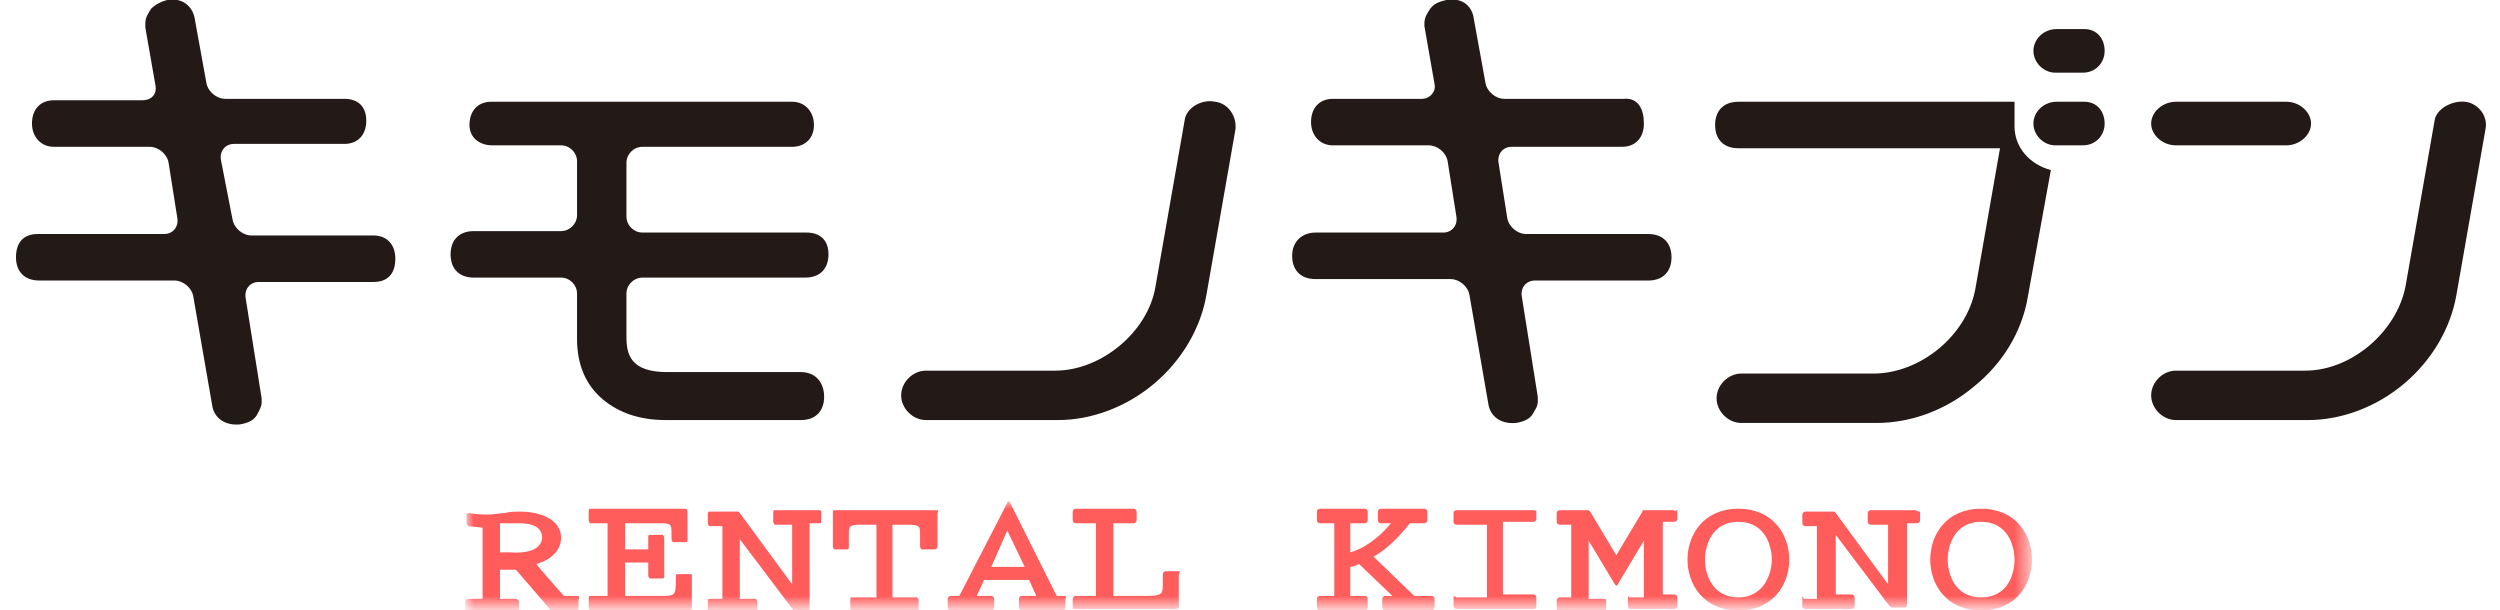 <svg xmlns="http://www.w3.org/2000/svg" viewBox="0 0 172 42" enable-background="new 0 0 172 42"><style>.st0{filter:url(#Adobe_OpacityMaskFilter);} .st1{fill:#FFFFFF;} .st2{mask:url(#b);fill:#FF5C5C;} .st3{fill:#231916;}</style><g transform="translate(32 125)"><defs><filter id="Adobe_OpacityMaskFilter" filterUnits="userSpaceOnUse" x=".1" y="-90.5" width="107.7" height="7.5"><feColorMatrix values="1 0 0 0 0 0 1 0 0 0 0 0 1 0 0 0 0 0 1 0"/></filter></defs><mask maskUnits="userSpaceOnUse" x=".1" y="-90.5" width="107.7" height="7.5" id="b"><g class="st0"><path id="a" class="st1" d="M.1-83h107.7v-7.5H.1v7.5z"/></g></mask><path class="st2" d="M104.3-83.9c-1.8 0-2.3-1.6-2.3-2.6s.5-2.6 2.3-2.6c1.8 0 2.3 1.6 2.3 2.6 0 .9-.4 2.6-2.3 2.6zm0-6.1c-2.4 0-3.5 1.8-3.5 3.5s1.1 3.5 3.5 3.5 3.5-1.8 3.5-3.5-1.1-3.5-3.5-3.5zm-4.5.1h-3.1c-.1 0-.2.1-.2.2v.6c0 .1.1.2.2.2h1.2v4.1l-3.6-4.9-.1-.1h-2c-.1 0-.2.1-.2.2v.6c0 .1.1.2.2.2h.8v5h-.9c-.1-.2-.1-.2-.1-.1v.6c0 .1.1.2.2.2h3.2c.1 0 .2-.1.2-.2v-.6c0-.1-.1-.2-.2-.2h-1.1v-4.1l3.7 4.9.1.1h.9c.1 0 .2-.1.2-.2V-89h.7c.1 0 .2-.1.2-.2v-.6c-.2 0-.3-.1-.3-.1zm-12.2 6c-1.8 0-2.3-1.6-2.3-2.6s.5-2.6 2.3-2.6 2.3 1.6 2.3 2.6c0 .9-.5 2.6-2.3 2.6zm0-6.1c-2.4 0-3.5 1.8-3.5 3.5s1.1 3.5 3.5 3.5 3.5-1.8 3.5-3.5S90-90 87.6-90zm-4.5.1h-2c-.1 0-.1 0-.1.1l-1.8 3-1.8-3-.1-.1h-2c-.1 0-.2.1-.2.2v.6c0 .1.1.2.2.2h.8v5h-.8c-.1 0-.2.1-.2.2v.6c0 .1.1.2.2.2h3c.1 0 .2-.1.2-.2v-.6c0-.1-.1-.1-.2-.1h-1v-4l1.8 3 .1.1s.1 0 .1-.1l1.8-3v3.9h-1c-.1-.1-.1-.1-.1 0v.6c0 .1.1.2.2.2h3c.1 0 .2-.1.2-.2v-.6c0-.1-.1-.2-.2-.2h-.8v-5h.8c.1 0 .2-.1.2-.2v-.6c-.2.1-.2 0-.3 0zm-9.6 0h-5.3c-.1 0-.2.1-.2.2v.6c0 .1.1.2.2.2h2.1v5h-2.1c-.1-.1-.2-.1-.2 0v.6c0 .1.1.2.2.2h5.3c.1 0 .2-.1.2-.2v-.6c0-.1-.1-.2-.2-.2h-2.1v-5h2.1c.1 0 .2-.1.2-.2v-.6c0 .1-.1 0-.2 0zm-7 5.9h-1.2l-2.8-2.7c.9-.5 1.7-1.3 2.5-2.3h1c.1 0 .2-.1.2-.2v-.6c0-.1-.1-.2-.2-.2h-3c-.1 0-.2.1-.2.2v.6c0 .1.1.2.2.2h.7c-.9 1.1-2 1.8-2.8 2v-2h1c.1 0 .2-.1.2-.2v-.6c0-.1-.1-.2-.2-.2h-3.1c-.1 0-.2.1-.2.2v.6c0 .1.1.2.2.2h1v5h-1c-.1 0-.2.1-.2.2v.6c0 .1.1.2.2.2h3.1c.1 0 .2-.1.2-.2v-.6c0-.1-.1-.2-.2-.2h-1v-2c.2 0 .4-.1.6-.2l2.3 2.2h-.5c-.1 0-.2.1-.2.2v.6c0 .1.1.2.2.2h3.2c.1 0 .2-.1.2-.2v-.6c0-.1-.1-.2-.2-.2zm-17.4-1.7h-.9c-.1 0-.2.1-.2.2v.5c0 .4 0 .7-.1.8-.2.2-.6.2-1.2.2h-2.1v-5H46c.1 0 .2-.1.2-.2v-.6c0-.1-.1-.2-.2-.2h-4c-.1 0-.2.1-.2.2v.6c0 .1.1.2.2.2h1.4v5H42c-.1 0-.2.1-.2.2v.6c0 .1.1.1.2.1h6.9c.1 0 .2-.1.2-.1v-2.3c.1-.1.1-.2 0-.2zM36.2-86l1.1-2.5 1.2 2.5h-2.3zm5.1 2h-.6l-3.2-6.4c0-.1-.1-.1-.1-.1-.1 0-.1 0-.1.1L34-84h-.6c-.1 0-.2.1-.2.2v.6c0 .1.1.2.2.2h2.8c.1 0 .2-.1.2-.2v-.6c0-.1-.1-.2-.2-.2h-1l.5-1.1h3.1l.5 1.1h-1c-.1 0-.2.1-.2.2v.6c0 .1.1.2.2.2h2.8c.1 0 .2-.1.2-.2v-.6c.1-.1 0-.2 0-.2zm-8.9-5.9h-7c-.1 0-.1.1-.1.2v2.3c0 .1.1.2.1.2h.9c.1 0 .1-.1.1-.2v-.8c0-.6 0-.7.9-.7h1v5h-1.7c-.1 0-.1.1-.1.2v.6c0 .1.1.2.1.2h4.5c.1 0 .1-.1.1-.2v-.6c0-.1-.1-.2-.1-.2h-1.7v-5h1c.9 0 .9.1.9.7v.8c0 .1.1.2.1.2h.9c.1 0 .2-.1.2-.2v-2.3c.1-.2 0-.2-.1-.2zm-8 0h-3.1c-.1 0-.1.1-.1.2v.6c0 .1.1.2.1.2h1.2v4.1l-3.6-4.9-.1-.1h-2c-.1 0-.1.1-.1.2v.6c0 .1.1.2.1.2h.9v5h-.9c-.1 0-.1.1-.1.2v.6c0 .1.1.2.1.2H20c.1 0 .1-.1.1-.2v-.6c0-.1-.1-.2-.1-.2h-1.1v-4.1l3.7 4.9.1.1h.9c.1 0 .1-.1.1-.2V-89h.7c.1 0 .1-.1.1-.2v-.6s0-.1-.1-.1zm-8.9 4.4h-.9c-.1 0-.1.1-.1.2v.2c0 1.1-.1 1.1-1 1.1H11v-2.3h1.6v.9c0 .1.1.2.1.2h.9c.1 0 .1-.1.1-.2V-88c0-.1-.1-.2-.1-.2h-.9c-.1 0-.1.1-.1.2v.8H11V-89h2.2c1 0 1 0 1 .8v.3c0 .1.1.2.1.2h.9c.1 0 .1-.1.1-.2v-1.9c0-.1-.1-.2-.1-.2H8.6c-.1 0-.1.1-.1.2v.6c0 .1.1.2.1.2h1.2v5H8.6c-.1 0-.1.1-.1.2v.6c0 .1.1.2.1.2h6.9c.1 0 .1-.1.1-.2v-2.1c0-.2 0-.2-.1-.2zM3-87h-.6v-2h1.3c.6 0 1.6.1 1.6 1 0 .2-.1.4-.2.5-.2.3-.8.6-2.1.5zm4.7 3h-.9c-.1-.1-1.7-1.9-1.9-2.2 1.1-.3 1.7-1 1.7-1.8 0-1.3-1.5-1.8-2.8-1.8-.4 0-.7 0-1.1.1-.3 0-.7.1-1.1.1-.4 0-.8 0-1.3-.1H.2l-.1.1v.6c0 .1.1.1.1.2l1 .1v4.9h-1c-.1 0-.2.1-.2.2v.6c0 .1.1.2.2.2h3.3c.1 0 .2-.1.2-.2v-.6c0-.1-.1-.2-.2-.2H2.4v-2h1.1L6-82.9h1.6c.1 0 .2-.1.2-.2v-.6c.1-.3 0-.3-.1-.3z"/></g><path class="st3" d="M23.7 6.8h-8.2c-.6 0-1.2-.5-1.3-1.1l-.8-4.4c-.1-.7-.7-1.5-1.9-1.3-.4.1-.8.3-1.1.6-.2.3-.4.6-.4 1v.3s.6 3.4.7 4-.3 1-.9 1H3.7c-.9 0-1.5.6-1.5 1.6 0 .9.6 1.6 1.5 1.6h6.6c.6 0 1.2.5 1.3 1.1l.6 3.8c.1.6-.3 1.1-.9 1.1H2.6c-1 0-1.5.6-1.5 1.6s.6 1.6 1.6 1.6H12c.6 0 1.2.5 1.3 1.1l1.3 7.5c.1.7.7 1.4 1.9 1.3.6-.1 1-.3 1.2-.7.1-.2.3-.5.3-.8v-.3l-1.1-6.9c-.1-.6.3-1.1.9-1.1h7.9c1 0 1.5-.6 1.5-1.6s-.6-1.6-1.5-1.6h-8.4c-.6 0-1.2-.5-1.3-1.1l-.8-4.1c-.1-.6.3-1.1.9-1.1h7.6c.9 0 1.5-.6 1.5-1.6s-.6-1.5-1.5-1.5m88 0h-8.2c-.6 0-1.2-.5-1.3-1.1l-.8-4.4c-.1-.8-.7-1.5-1.9-1.3-.4.1-.8.2-1.1.6-.2.3-.4.6-.4 1v.2s.6 3.4.7 4c.1.5-.3 1-.9 1h-6.1c-.9 0-1.5.6-1.5 1.6 0 .9.6 1.6 1.5 1.6h6.6c.6 0 1.2.5 1.3 1.1l.6 3.8c.1.6-.3 1.1-.9 1.1h-8.8c-.9 0-1.6.6-1.6 1.6s.6 1.6 1.6 1.6h9.3c.6 0 1.2.5 1.3 1.1l1.3 7.5c.1.7.7 1.4 1.9 1.3.6-.1 1-.3 1.2-.7.1-.2.3-.4.3-.8v-.3l-1.1-6.9c-.1-.6.3-1.1.9-1.1h7.8c1 0 1.6-.6 1.6-1.6s-.6-1.6-1.6-1.6H105c-.6 0-1.2-.5-1.3-1.1l-.6-3.8c-.1-.6.3-1.1.9-1.1h7.6c.9 0 1.5-.6 1.5-1.6s-.4-1.8-1.4-1.7M33.9 10h4.7c.6 0 1.1.5 1.1 1.1v3.7c0 .6-.5 1.1-1.1 1.1h-6c-1 0-1.6.6-1.6 1.6s.6 1.6 1.6 1.6h6c.6 0 1.1.5 1.1 1.1v3.1c0 1.8.6 3.2 1.8 4.2 1.1.9 2.5 1.4 4.3 1.4h9.3c1 0 1.6-.6 1.6-1.6s-.6-1.7-1.6-1.7h-9.2c-2.5 0-2.8-1.2-2.8-2.4v-3c0-.6.5-1.1 1.1-1.1h11.2c1 0 1.6-.6 1.6-1.6s-.6-1.5-1.5-1.5H44.2c-.6 0-1.1-.5-1.1-1.1v-3.7c0-.6.5-1.1 1.1-1.1h10.3c.9 0 1.5-.6 1.5-1.5S55.4 7 54.5 7H33.8c-.9 0-1.5.6-1.5 1.6 0 .8.6 1.4 1.6 1.4m47.6-1.7l-2 11.4c-.5 3.1-3.7 5.8-6.9 5.8h-8.9c-.9 0-1.7.8-1.7 1.7 0 .9.8 1.7 1.7 1.7h9.1c2.3 0 4.7-.9 6.6-2.5 1.9-1.6 3.2-3.8 3.6-6.1l2-11.4c.1-.9-.5-1.8-1.4-1.9-.9-.2-2 .4-2.1 1.3m86 0l-2 11.4c-.6 3.1-3.7 5.8-6.9 5.8h-8.9c-.9 0-1.7.8-1.7 1.7s.8 1.7 1.7 1.7h9.1c2.3 0 4.7-.9 6.6-2.5 1.9-1.6 3.2-3.8 3.6-6.1l2-11.4c.2-.9-.5-1.8-1.4-1.9-.9-.1-2 .5-2.1 1.3M157.3 7h-7.6c-.9 0-1.7.7-1.7 1.5s.8 1.5 1.7 1.5h7.6c.9 0 1.7-.7 1.7-1.5s-.8-1.5-1.7-1.5m-18.7 1.7V7h-19c-1 0-1.6.6-1.6 1.6s.6 1.6 1.6 1.6h18l-1.7 9.7c-.6 3.2-3.8 5.8-7 5.8h-9.1c-.9 0-1.7.8-1.7 1.7s.8 1.7 1.7 1.7h9.3c2.4 0 4.8-.9 6.7-2.5 2-1.6 3.3-3.8 3.7-6.1l1.6-8.8c-1.5-.4-2.5-1.6-2.5-3m4.8-1.7h-1.9c-.9 0-1.6.7-1.6 1.5s.7 1.5 1.5 1.5h1.9c.9 0 1.5-.7 1.5-1.5s-.5-1.5-1.4-1.5m0-5h-1.9c-.9 0-1.6.7-1.6 1.5s.7 1.5 1.5 1.5h1.9c.9 0 1.5-.7 1.5-1.5s-.5-1.5-1.4-1.5"/></svg>